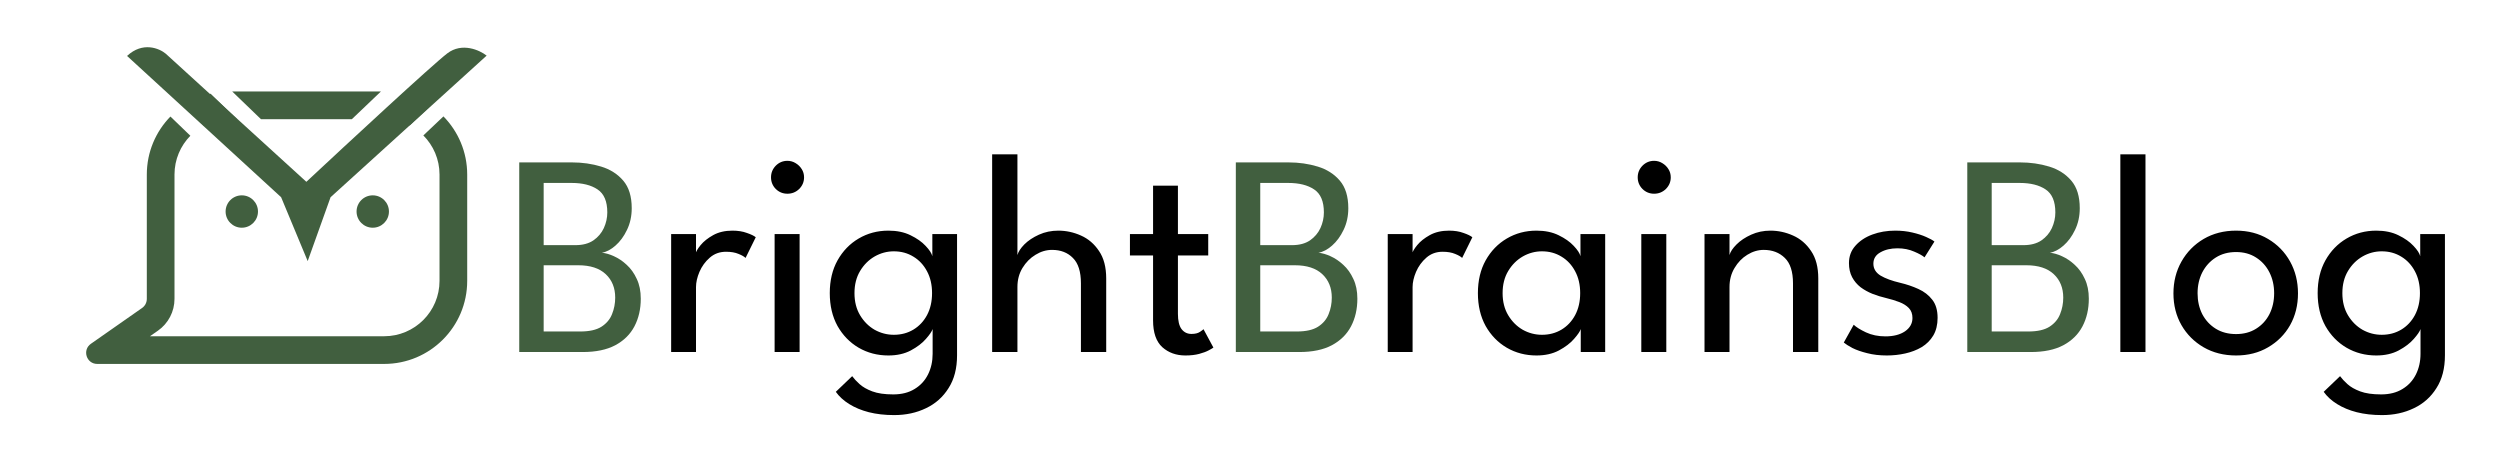 <svg width="613" height="111" viewBox="0 0 613 111" fill="none" xmlns="http://www.w3.org/2000/svg">
<path d="M127.318 39.821H140.245C142.782 39.821 145.165 40.162 147.396 40.843C149.627 41.524 151.435 42.675 152.82 44.295C154.206 45.915 154.899 48.169 154.899 51.058C154.899 53.007 154.511 54.78 153.736 56.377C152.985 57.95 152.045 59.23 150.918 60.216C149.791 61.202 148.676 61.789 147.572 61.977C148.464 62.048 149.451 62.329 150.531 62.822C151.635 63.316 152.68 64.02 153.666 64.936C154.676 65.852 155.497 67.002 156.131 68.388C156.789 69.75 157.118 71.37 157.118 73.249C157.118 75.785 156.601 78.039 155.568 80.012C154.535 81.984 152.961 83.534 150.848 84.661C148.758 85.765 146.104 86.317 142.887 86.317H127.318V39.821ZM133.306 81.28H142.288C144.519 81.28 146.245 80.892 147.466 80.118C148.711 79.319 149.58 78.286 150.073 77.018C150.59 75.75 150.848 74.4 150.848 72.967C150.848 70.595 150.073 68.681 148.523 67.225C146.973 65.77 144.731 65.042 141.795 65.042H133.306V81.28ZM133.306 60.11H141.091C142.876 60.11 144.343 59.723 145.494 58.948C146.644 58.15 147.502 57.14 148.065 55.919C148.629 54.674 148.911 53.394 148.911 52.079C148.911 49.379 148.112 47.5 146.515 46.443C144.942 45.387 142.829 44.858 140.175 44.858H133.306V60.11ZM303.025 39.821H315.952C318.488 39.821 320.872 40.162 323.103 40.843C325.334 41.524 327.142 42.675 328.527 44.295C329.913 45.915 330.605 48.169 330.605 51.058C330.605 53.007 330.218 54.78 329.443 56.377C328.692 57.95 327.752 59.23 326.625 60.216C325.498 61.202 324.383 61.789 323.279 61.977C324.171 62.048 325.157 62.329 326.238 62.822C327.341 63.316 328.386 64.02 329.373 64.936C330.382 65.852 331.204 67.002 331.838 68.388C332.496 69.75 332.825 71.37 332.825 73.249C332.825 75.785 332.308 78.039 331.275 80.012C330.241 81.984 328.668 83.534 326.555 84.661C324.465 85.765 321.811 86.317 318.594 86.317H303.025V39.821ZM309.013 81.28H317.995C320.226 81.28 321.952 80.892 323.173 80.118C324.418 79.319 325.287 78.286 325.78 77.018C326.296 75.75 326.555 74.4 326.555 72.967C326.555 70.595 325.78 68.681 324.23 67.225C322.68 65.77 320.437 65.042 317.502 65.042H309.013V81.28ZM309.013 60.11H316.798C318.582 60.11 320.05 59.723 321.201 58.948C322.351 58.15 323.208 57.14 323.772 55.919C324.336 54.674 324.617 53.394 324.617 52.079C324.617 49.379 323.819 47.5 322.222 46.443C320.649 45.387 318.535 44.858 315.882 44.858H309.013V60.11ZM482.378 39.821H495.305C497.841 39.821 500.225 40.162 502.456 40.843C504.687 41.524 506.495 42.675 507.88 44.295C509.266 45.915 509.958 48.169 509.958 51.058C509.958 53.007 509.571 54.78 508.796 56.377C508.045 57.95 507.105 59.23 505.978 60.216C504.851 61.202 503.736 61.789 502.632 61.977C503.524 62.048 504.51 62.329 505.591 62.822C506.694 63.316 507.739 64.02 508.726 64.936C509.735 65.852 510.557 67.002 511.191 68.388C511.849 69.75 512.178 71.37 512.178 73.249C512.178 75.785 511.661 78.039 510.628 80.012C509.594 81.984 508.021 83.534 505.908 84.661C503.818 85.765 501.164 86.317 497.947 86.317H482.378V39.821ZM488.366 81.28H497.348C499.579 81.28 501.305 80.892 502.526 80.118C503.771 79.319 504.64 78.286 505.133 77.018C505.649 75.75 505.908 74.4 505.908 72.967C505.908 70.595 505.133 68.681 503.583 67.225C502.033 65.77 499.79 65.042 496.855 65.042H488.366V81.28ZM488.366 60.11H496.151C497.935 60.11 499.403 59.723 500.554 58.948C501.704 58.15 502.561 57.14 503.125 55.919C503.689 54.674 503.97 53.394 503.97 52.079C503.97 49.379 503.172 47.5 501.575 46.443C500.002 45.387 497.888 44.858 495.235 44.858H488.366V60.11Z" fill="#415F3F"/>
<path d="M170.66 86.317H164.566V57.398H170.66V62.4H170.484C170.601 61.789 171.035 61.026 171.787 60.11C172.538 59.194 173.571 58.373 174.887 57.645C176.202 56.917 177.775 56.553 179.607 56.553C180.945 56.553 182.119 56.74 183.129 57.116C184.162 57.468 184.89 57.821 185.313 58.173L182.812 63.245C182.483 62.916 181.908 62.588 181.086 62.259C180.264 61.907 179.243 61.731 178.021 61.731C176.472 61.731 175.145 62.212 174.041 63.175C172.937 64.138 172.092 65.3 171.505 66.662C170.941 68.001 170.66 69.245 170.66 70.396V86.317ZM189.935 86.317V57.398H196.064V86.317H189.935ZM193.07 47.5C191.966 47.5 191.015 47.113 190.217 46.338C189.442 45.539 189.054 44.588 189.054 43.485C189.054 42.381 189.442 41.43 190.217 40.632C191.015 39.833 191.966 39.434 193.07 39.434C193.798 39.434 194.467 39.622 195.078 39.997C195.712 40.373 196.216 40.866 196.592 41.477C196.968 42.064 197.156 42.733 197.156 43.485C197.156 44.588 196.757 45.539 195.958 46.338C195.16 47.113 194.197 47.5 193.07 47.5ZM219.241 101.78C216.963 101.78 214.896 101.545 213.041 101.076C211.21 100.606 209.601 99.937 208.215 99.068C206.854 98.223 205.762 97.225 204.94 96.074L208.955 92.234C209.401 92.845 210 93.491 210.752 94.172C211.527 94.876 212.572 95.475 213.887 95.968C215.202 96.461 216.916 96.708 219.029 96.708C221.096 96.708 222.845 96.262 224.278 95.369C225.71 94.501 226.802 93.315 227.553 91.812C228.305 90.309 228.681 88.618 228.681 86.74V85.788H234.669V87.127C234.669 90.321 233.976 92.998 232.59 95.158C231.228 97.342 229.385 98.986 227.06 100.089C224.736 101.217 222.129 101.78 219.241 101.78ZM228.681 86.317V80.681C228.493 81.268 227.941 82.078 227.025 83.112C226.133 84.145 224.9 85.084 223.327 85.929C221.777 86.751 219.945 87.162 217.832 87.162C215.155 87.162 212.724 86.528 210.54 85.26C208.38 83.992 206.654 82.219 205.362 79.941C204.094 77.64 203.46 74.951 203.46 71.875C203.46 68.799 204.094 66.122 205.362 63.844C206.654 61.543 208.38 59.758 210.54 58.49C212.724 57.199 215.155 56.553 217.832 56.553C219.922 56.553 221.73 56.928 223.256 57.68C224.806 58.431 226.039 59.3 226.955 60.286C227.894 61.273 228.446 62.118 228.61 62.822V57.398H234.669V86.317H228.681ZM209.519 71.875C209.519 73.965 209.977 75.773 210.893 77.3C211.808 78.826 212.994 80.012 214.45 80.857C215.93 81.679 217.503 82.09 219.17 82.09C220.955 82.09 222.552 81.667 223.961 80.822C225.37 79.977 226.485 78.791 227.307 77.264C228.129 75.715 228.54 73.918 228.54 71.875C228.54 69.832 228.129 68.047 227.307 66.521C226.485 64.971 225.37 63.774 223.961 62.928C222.552 62.059 220.955 61.625 219.17 61.625C217.503 61.625 215.93 62.048 214.45 62.893C212.994 63.738 211.808 64.924 210.893 66.451C209.977 67.977 209.519 69.785 209.519 71.875ZM259.513 56.553C261.415 56.553 263.258 56.952 265.043 57.75C266.851 58.549 268.33 59.817 269.481 61.554C270.655 63.269 271.242 65.511 271.242 68.282V86.317H265.043V69.48C265.043 66.615 264.385 64.537 263.07 63.245C261.779 61.93 260.076 61.273 257.963 61.273C256.554 61.273 255.203 61.672 253.912 62.47C252.62 63.245 251.552 64.325 250.707 65.711C249.885 67.073 249.474 68.623 249.474 70.361V86.317H243.274V37.849H249.474V62.541C249.685 61.742 250.249 60.873 251.164 59.934C252.104 58.995 253.301 58.197 254.757 57.539C256.213 56.881 257.798 56.553 259.513 56.553ZM277.061 57.398H282.732V45.528H288.826V57.398H296.258V62.646H288.826V76.947C288.826 78.638 289.12 79.883 289.707 80.681C290.317 81.48 291.127 81.879 292.137 81.879C293.029 81.879 293.722 81.714 294.215 81.385C294.708 81.057 295.002 80.834 295.096 80.716L297.526 85.225C297.385 85.342 297.01 85.566 296.399 85.894C295.789 86.223 295.002 86.516 294.039 86.775C293.076 87.033 291.949 87.162 290.658 87.162C288.403 87.162 286.513 86.481 284.987 85.119C283.484 83.734 282.732 81.55 282.732 78.568V62.646H277.061V57.398ZM346.366 86.317H340.273V57.398H346.366V62.4H346.19C346.308 61.789 346.742 61.026 347.494 60.11C348.245 59.194 349.278 58.373 350.593 57.645C351.908 56.917 353.482 56.553 355.313 56.553C356.652 56.553 357.826 56.74 358.836 57.116C359.869 57.468 360.597 57.821 361.02 58.173L358.519 63.245C358.19 62.916 357.615 62.588 356.793 62.259C355.971 61.907 354.949 61.731 353.728 61.731C352.178 61.731 350.852 62.212 349.748 63.175C348.644 64.138 347.799 65.3 347.212 66.662C346.648 68.001 346.366 69.245 346.366 70.396V86.317ZM387.601 86.317V80.681C387.413 81.268 386.861 82.078 385.945 83.112C385.053 84.145 383.82 85.084 382.247 85.929C380.697 86.751 378.865 87.162 376.752 87.162C374.075 87.162 371.645 86.528 369.461 85.26C367.3 83.992 365.574 82.219 364.283 79.941C363.015 77.64 362.381 74.951 362.381 71.875C362.381 68.799 363.015 66.122 364.283 63.844C365.574 61.543 367.3 59.758 369.461 58.49C371.645 57.199 374.075 56.553 376.752 56.553C378.842 56.553 380.65 56.928 382.177 57.68C383.726 58.431 384.959 59.3 385.875 60.286C386.814 61.273 387.366 62.118 387.531 62.822V57.398H393.589V86.317H387.601ZM368.439 71.875C368.439 73.965 368.897 75.773 369.813 77.3C370.729 78.826 371.915 80.012 373.371 80.857C374.85 81.679 376.423 82.09 378.091 82.09C379.875 82.09 381.472 81.667 382.881 80.822C384.29 79.977 385.405 78.791 386.227 77.264C387.049 75.715 387.46 73.918 387.46 71.875C387.46 69.832 387.049 68.047 386.227 66.521C385.405 64.971 384.29 63.774 382.881 62.928C381.472 62.059 379.875 61.625 378.091 61.625C376.423 61.625 374.85 62.048 373.371 62.893C371.915 63.738 370.729 64.924 369.813 66.451C368.897 67.977 368.439 69.785 368.439 71.875ZM402.448 86.317V57.398H408.577V86.317H402.448ZM405.583 47.5C404.479 47.5 403.528 47.113 402.73 46.338C401.955 45.539 401.567 44.588 401.567 43.485C401.567 42.381 401.955 41.43 402.73 40.632C403.528 39.833 404.479 39.434 405.583 39.434C406.311 39.434 406.98 39.622 407.591 39.997C408.225 40.373 408.729 40.866 409.105 41.477C409.481 42.064 409.669 42.733 409.669 43.485C409.669 44.588 409.27 45.539 408.471 46.338C407.673 47.113 406.71 47.5 405.583 47.5ZM434.114 56.553C436.016 56.553 437.859 56.952 439.644 57.75C441.452 58.549 442.931 59.817 444.082 61.554C445.256 63.269 445.843 65.511 445.843 68.282V86.317H439.644V69.48C439.644 66.615 438.975 64.537 437.636 63.245C436.298 61.93 434.572 61.273 432.458 61.273C431.073 61.273 429.734 61.672 428.443 62.47C427.175 63.245 426.13 64.325 425.308 65.711C424.486 67.073 424.075 68.623 424.075 70.361V86.317H417.946V57.398H424.075V62.541C424.286 61.742 424.861 60.873 425.801 59.934C426.74 58.995 427.938 58.197 429.394 57.539C430.85 56.881 432.423 56.553 434.114 56.553ZM464.707 56.553C466.21 56.553 467.607 56.705 468.898 57.011C470.213 57.316 471.341 57.68 472.28 58.102C473.243 58.525 473.924 58.901 474.323 59.23L471.892 63.104C471.423 62.682 470.577 62.212 469.356 61.695C468.135 61.155 466.773 60.885 465.27 60.885C463.627 60.885 462.229 61.214 461.079 61.871C459.928 62.505 459.353 63.433 459.353 64.654C459.353 65.875 459.94 66.85 461.114 67.578C462.311 68.282 463.908 68.869 465.904 69.339C467.501 69.715 468.992 70.22 470.378 70.854C471.787 71.488 472.926 72.368 473.794 73.495C474.663 74.599 475.098 76.079 475.098 77.934C475.098 79.624 474.746 81.069 474.041 82.266C473.337 83.44 472.386 84.391 471.188 85.119C469.99 85.824 468.652 86.34 467.172 86.669C465.693 86.998 464.19 87.162 462.664 87.162C460.879 87.162 459.27 86.974 457.838 86.599C456.406 86.246 455.196 85.824 454.21 85.331C453.247 84.814 452.543 84.368 452.097 83.992L454.527 79.624C455.138 80.211 456.136 80.834 457.521 81.491C458.93 82.149 460.527 82.478 462.311 82.478C464.284 82.478 465.881 82.067 467.102 81.245C468.323 80.399 468.934 79.307 468.934 77.969C468.934 76.959 468.64 76.149 468.053 75.538C467.466 74.928 466.679 74.435 465.693 74.059C464.707 73.683 463.627 73.355 462.452 73.073C461.325 72.814 460.222 72.474 459.141 72.051C458.085 71.629 457.11 71.088 456.218 70.431C455.349 69.75 454.656 68.928 454.14 67.965C453.623 66.979 453.365 65.828 453.365 64.513C453.365 62.846 453.893 61.425 454.95 60.251C456.006 59.054 457.392 58.138 459.106 57.504C460.82 56.87 462.687 56.553 464.707 56.553ZM526.072 86.317H519.908V37.849H526.072V86.317ZM548.285 87.162C545.303 87.162 542.65 86.493 540.325 85.154C538.023 83.816 536.215 82.008 534.9 79.73C533.585 77.429 532.928 74.834 532.928 71.945C532.928 69.057 533.585 66.451 534.9 64.126C536.215 61.801 538.023 59.958 540.325 58.596C542.65 57.234 545.303 56.553 548.285 56.553C551.244 56.553 553.862 57.234 556.14 58.596C558.442 59.958 560.238 61.801 561.53 64.126C562.821 66.451 563.467 69.057 563.467 71.945C563.467 74.834 562.821 77.429 561.53 79.73C560.238 82.008 558.442 83.816 556.14 85.154C553.862 86.493 551.244 87.162 548.285 87.162ZM548.285 81.914C550.164 81.914 551.796 81.48 553.181 80.611C554.59 79.742 555.682 78.556 556.457 77.053C557.232 75.527 557.62 73.812 557.62 71.91C557.62 70.008 557.232 68.294 556.457 66.768C555.682 65.241 554.59 64.032 553.181 63.14C551.796 62.247 550.164 61.801 548.285 61.801C546.383 61.801 544.728 62.247 543.319 63.14C541.91 64.032 540.806 65.241 540.008 66.768C539.233 68.294 538.845 70.008 538.845 71.91C538.845 73.812 539.233 75.527 540.008 77.053C540.806 78.556 541.91 79.742 543.319 80.611C544.728 81.48 546.383 81.914 548.285 81.914ZM584.07 101.78C581.792 101.78 579.725 101.545 577.87 101.076C576.038 100.606 574.43 99.937 573.044 99.068C571.682 98.223 570.591 97.225 569.769 96.074L573.784 92.234C574.23 92.845 574.829 93.491 575.581 94.172C576.355 94.876 577.4 95.475 578.715 95.968C580.031 96.461 581.745 96.708 583.858 96.708C585.925 96.708 587.674 96.262 589.107 95.369C590.539 94.501 591.631 93.315 592.382 91.812C593.134 90.309 593.51 88.618 593.51 86.74V85.788H599.498V87.127C599.498 90.321 598.805 92.998 597.419 95.158C596.057 97.342 594.214 98.986 591.889 100.089C589.564 101.217 586.958 101.78 584.07 101.78ZM593.51 86.317V80.681C593.322 81.268 592.77 82.078 591.854 83.112C590.962 84.145 589.729 85.084 588.156 85.929C586.606 86.751 584.774 87.162 582.661 87.162C579.984 87.162 577.553 86.528 575.369 85.26C573.209 83.992 571.483 82.219 570.191 79.941C568.923 77.64 568.289 74.951 568.289 71.875C568.289 68.799 568.923 66.122 570.191 63.844C571.483 61.543 573.209 59.758 575.369 58.49C577.553 57.199 579.984 56.553 582.661 56.553C584.751 56.553 586.559 56.928 588.085 57.68C589.635 58.431 590.868 59.3 591.784 60.286C592.723 61.273 593.275 62.118 593.439 62.822V57.398H599.498V86.317H593.51ZM574.348 71.875C574.348 73.965 574.806 75.773 575.721 77.3C576.637 78.826 577.823 80.012 579.279 80.857C580.758 81.679 582.332 82.09 583.999 82.09C585.784 82.09 587.381 81.667 588.79 80.822C590.198 79.977 591.314 78.791 592.136 77.264C592.958 75.715 593.369 73.918 593.369 71.875C593.369 69.832 592.958 68.047 592.136 66.521C591.314 64.971 590.198 63.774 588.79 62.928C587.381 62.059 585.784 61.625 583.999 61.625C582.332 61.625 580.758 62.048 579.279 62.893C577.823 63.738 576.637 64.924 575.721 66.451C574.806 67.977 574.348 69.785 574.348 71.875Z" fill="black"/>
<path fill-rule="evenodd" clip-rule="evenodd" d="M46.675 33.287C44.269 35.737 42.786 39.095 42.786 42.799V73.292C42.786 76.394 41.272 79.301 38.73 81.079L36.772 82.448H94.194C101.691 82.448 107.77 76.37 107.77 68.872V42.799C107.77 39.056 106.255 35.666 103.804 33.21L108.732 28.54C112.335 32.213 114.558 37.247 114.558 42.799V68.872C114.558 80.119 105.44 89.236 94.194 89.236H23.844C21.189 89.236 20.112 85.818 22.288 84.296L34.839 75.517C35.565 75.009 35.998 74.178 35.998 73.292V42.799C35.998 37.264 38.205 32.246 41.788 28.575L46.675 33.287ZM49.977 30.815C51.88 29.799 54.054 29.223 56.361 29.223H58.117L51.644 22.984C49.206 23.562 46.938 24.579 44.928 25.945L49.977 30.815ZM56.943 22.435H93.398L86.276 29.223H63.986L56.943 22.435ZM92.18 29.223H94.194C96.458 29.223 98.594 29.777 100.471 30.758L105.582 25.914C103.541 24.535 101.237 23.517 98.762 22.949L92.18 29.223Z" fill="#415F3F"/>
<path d="M63.256 51.867C63.256 54.059 61.479 55.836 59.287 55.836C57.095 55.836 55.318 54.059 55.318 51.867C55.318 49.674 57.095 47.898 59.287 47.898C61.479 47.898 63.256 49.674 63.256 51.867Z" fill="#415F3F"/>
<path d="M95.368 51.867C95.368 54.059 93.591 55.836 91.398 55.836C89.207 55.836 87.43 54.059 87.43 51.867C87.43 49.674 89.207 47.898 91.398 47.898C93.591 47.898 95.368 49.674 95.368 51.867Z" fill="#415F3F"/>
<path d="M68.931 48.358L31.156 13.717C34.983 10.127 39.074 11.854 40.641 13.166L75.117 44.579C85.124 35.236 106.046 15.858 109.675 13.087C113.304 10.316 117.62 12.3 119.325 13.638L81.055 48.358L75.447 64.025L68.931 48.358Z" fill="#415F3F"/>
</svg>
